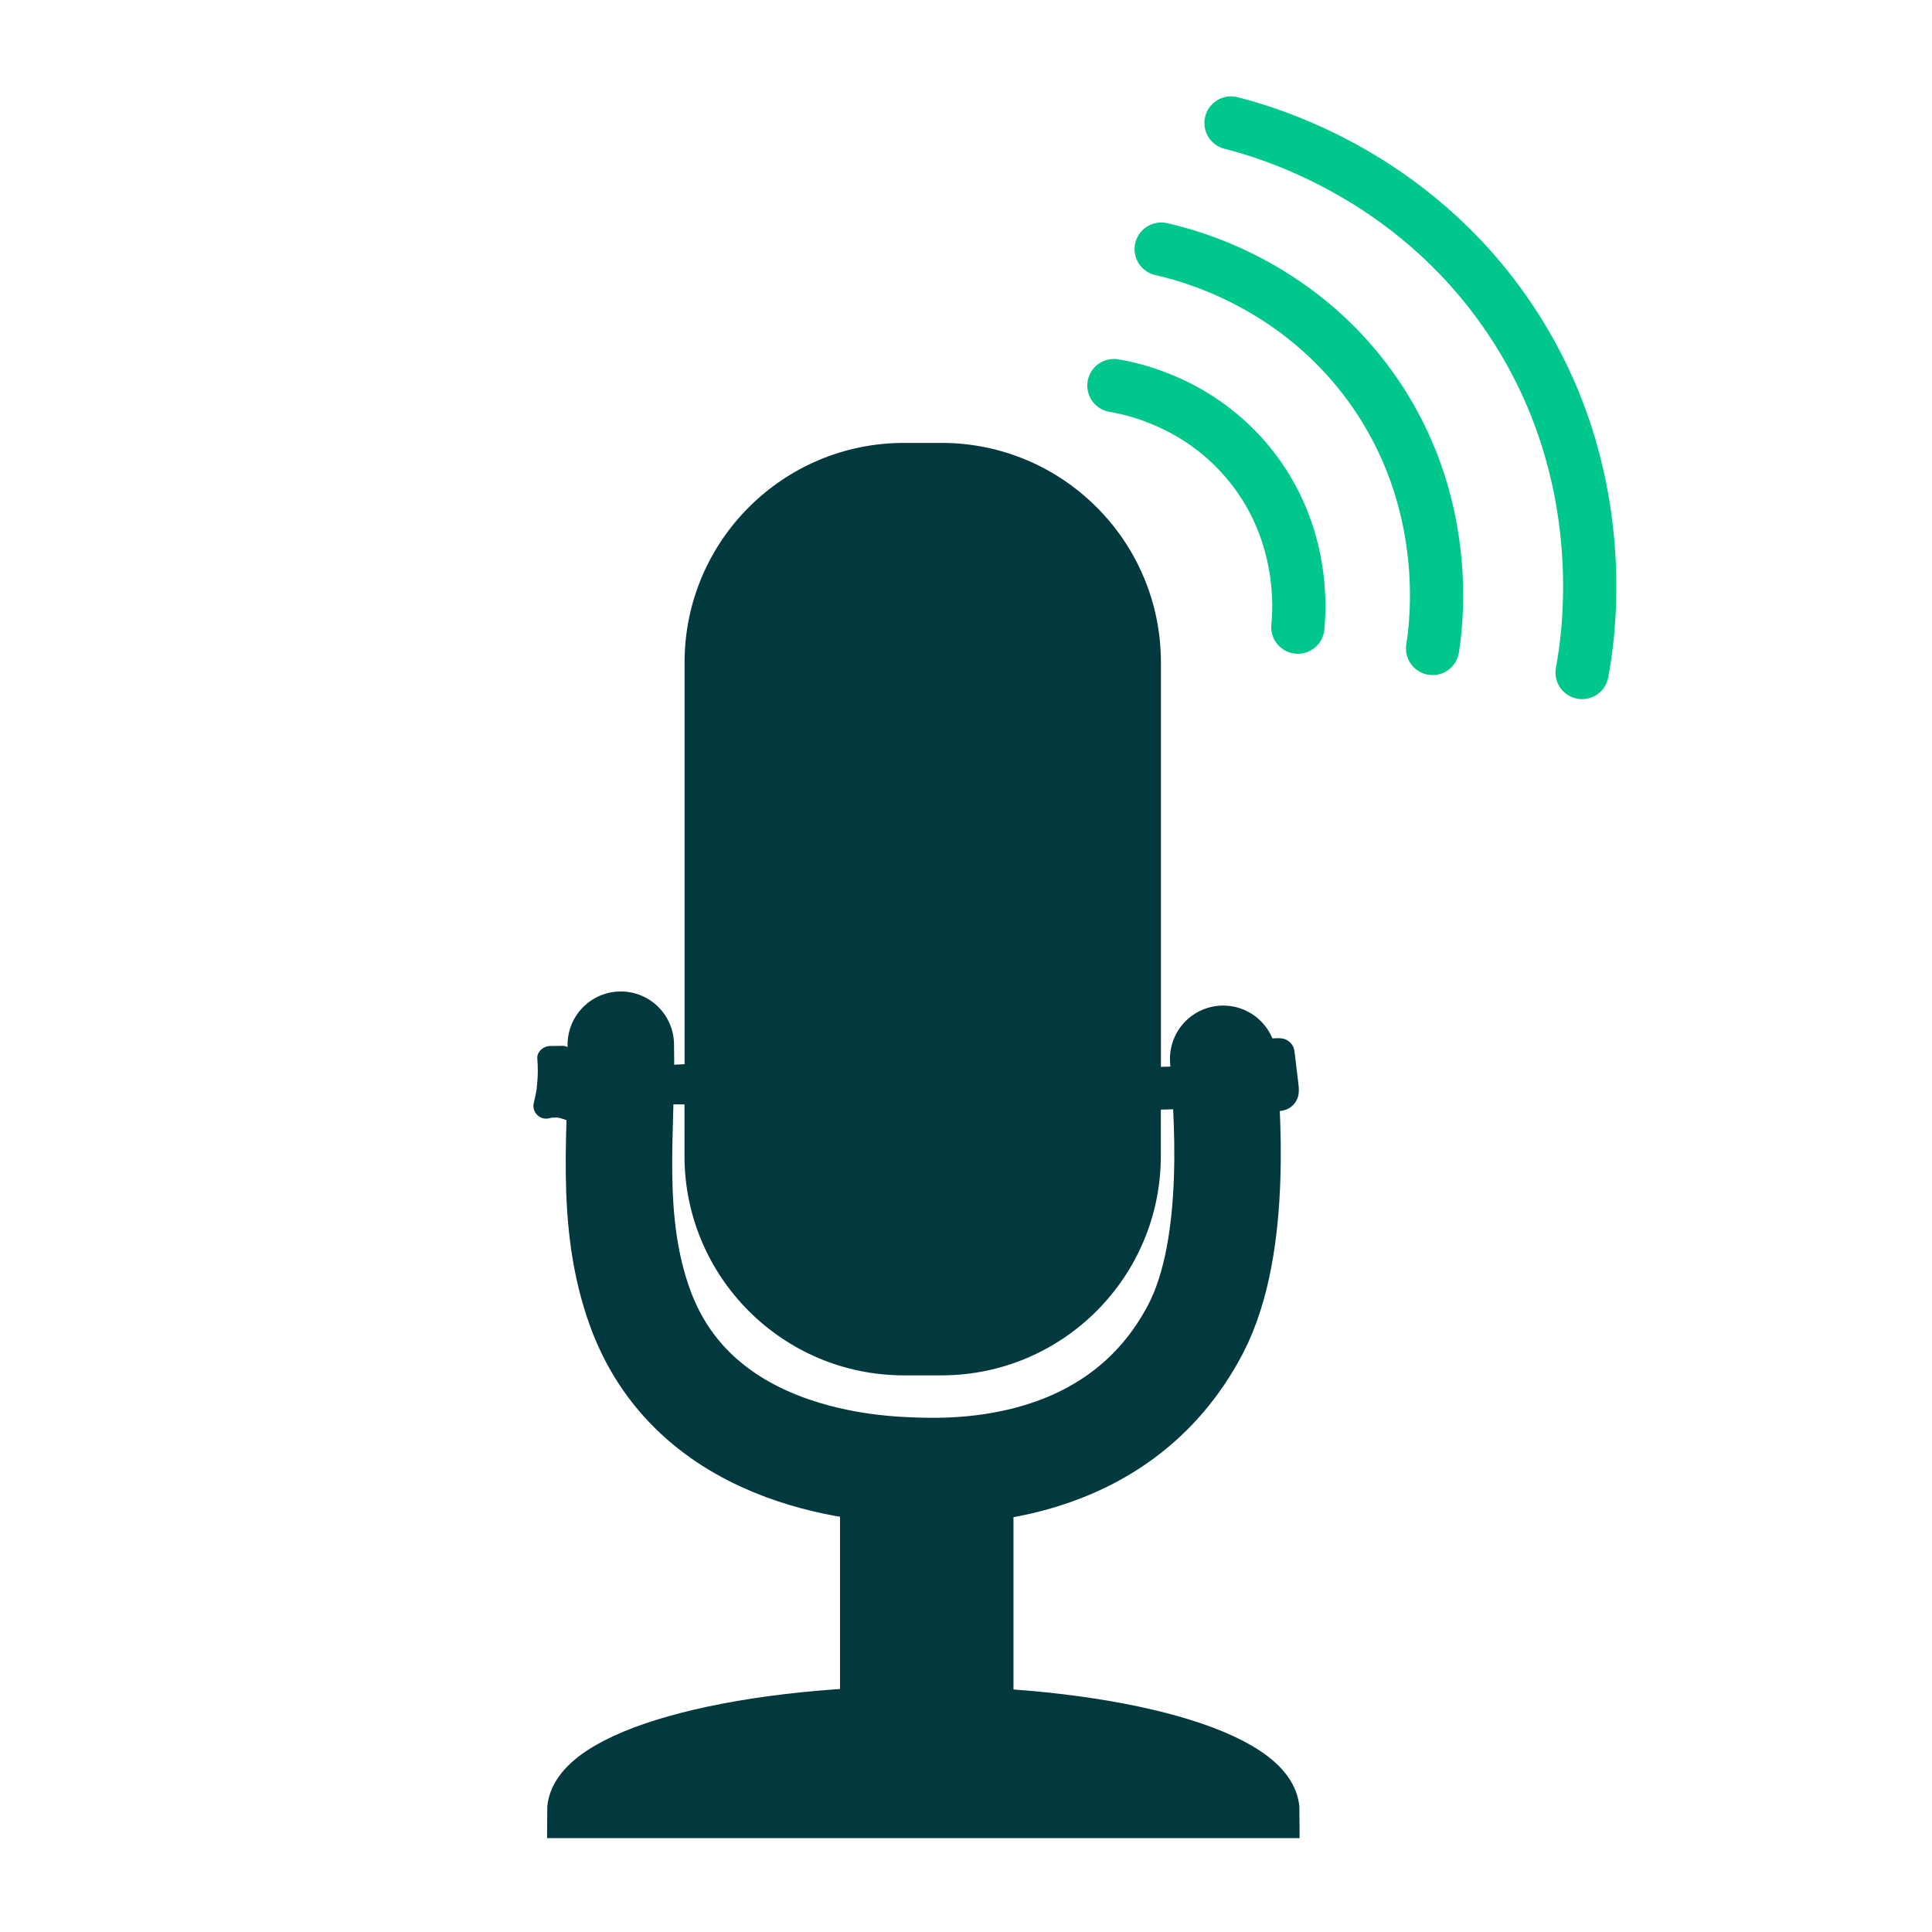 <?xml version="1.0" encoding="UTF-8"?>
<svg xmlns="http://www.w3.org/2000/svg" id="Layer_2" data-name="Layer 2" viewBox="0 0 217.76 217.76">
  <defs>
    <style>
      .cls-1, .cls-2, .cls-3 {
        fill: none;
      }

      .cls-2 {
        stroke-width: 12px;
      }

      .cls-2, .cls-3, .cls-4, .cls-5 {
        stroke-linecap: round;
        stroke-miterlimit: 10;
      }

      .cls-2, .cls-4, .cls-5 {
        stroke: #01393e;
      }

      .cls-3 {
        stroke: #00c88d;
      }

      .cls-3, .cls-5 {
        stroke-width: 6px;
      }

      .cls-6, .cls-4, .cls-5 {
        fill: #01393e;
      }

      .cls-4 {
        stroke-width: 9px;
      }
    </style>
  </defs>
  <g id="Layer_1-2" data-name="Layer 1">
    <path class="cls-6" d="m146.36,122.29c-.12-.97-.24-1.94-.35-2.92-.04-.33-.07-.67-.13-1-.08-.46-.36-.84-.74-1.09-.55-.37-1.29-.25-1.91-.23-.74.02-1.46.64-1.42,1.42.03.75.62,1.44,1.42,1.42.03.24.06.49.09.73.07.58.16,1.17.21,1.76-.65,0-1.3-.03-1.95-.1-.34-.04-.78.19-1.01.42-.25.25-.43.65-.42,1.01.02.37.14.75.42,1.01.3.27.61.37,1.01.42.5.06,1.01.1,1.51.11.54.01,1.13.03,1.65-.11.74-.2,1.3-.74,1.54-1.47.15-.45.13-.92.08-1.37Z"></path>
    <path class="cls-5" d="m143.47,204.18h-78.81c0-6.14,17.65-11.12,39.41-11.12s39.41,4.98,39.41,11.12Z"></path>
    <rect class="cls-4" x="99.18" y="167.56" width="10.55" height="24.3"></rect>
    <path class="cls-2" d="m69.97,117.75c.22,9.33-1.49,19.71,2.23,29.81,6.4,17.34,26.54,18.05,30.7,18.2,4.64.16,23.1.73,31.84-15.93,5.01-9.56,3.47-25.45,3.13-30.49"></path>
    <path class="cls-3" d="m138.75,13.86c4.04,1.03,20.27,5.64,31.28,21.86,12.07,17.78,8.98,36.42,8.29,40.08"></path>
    <path class="cls-3" d="m130.88,28.08c3.02.67,15.12,3.75,23.61,15.52,9.3,12.91,7.41,26.77,6.98,29.49"></path>
    <path class="cls-3" d="m125.55,43.46c1.92.32,9.62,1.84,15.35,8.95,6.28,7.79,5.55,16.56,5.38,18.28"></path>
    <path class="cls-6" d="m140.35,120.55c-.29-.01-.58,0-.87,0-1.2-.67-3-.47-4.31-.43-1.44.04-2.88.09-4.32.13v-45.59c0-13.66-11.08-24.74-24.74-24.74h-4.21c-13.66,0-24.74,11.08-24.74,24.74v45.28c-.09,0-.18.01-.27.02l-2.01.1c-2.68.13-5.36.27-8.04.4-.77.04-1.42.63-1.42,1.42,0,.33.14.65.36.9-.04,0-.08.01-.11.02-.51.12-.79.43-.92.8-.48-.2.5.07,0,0,.12-.82.03-1.61.03-2.44.72-.05.06-1.11.02-1.86-.03-.76-.63-1.43-1.42-1.42-.47,0-.94.01-1.4.02-.72,0-1.49.65-1.42,1.42.07.88.08,1.76,0,2.64-.02.21-.04.43-.06.64,0,.02,0,.04,0,.06-.02.1-.03.21-.05.31-.07.44-.17.88-.28,1.32-.27,1.06.69,2.02,1.75,1.75.1-.03.2-.04.3-.07,0,0,.02,0,.03,0,.21-.02.41,0,.62,0,0,0,0,0,.01,0,.09.02.18.04.27.06.09.02.19.05.28.08.06.02.12.04.18.06-.03-.01-.02-.01-.05-.02.35.16.69.24,1.07.13.33-.09.69-.35.85-.65.03-.05.03-.12.06-.18.26.11.54.17.88.09,2.45-.58,4.94-.94,7.45-1.05,1.1-.05,2.19,0,3.28-.01v5.8c0,13.66,11.08,24.74,24.74,24.74h4.21c13.66,0,24.74-11.08,24.74-24.74v-5.21c1.68-.05,3.36-.1,5.04-.15,1.02-.03,2.22.09,3.21-.18.74-.2,1.26-.74,1.48-1.4,1.57-.19,1.5-2.74-.24-2.81Z"></path>
    <rect class="cls-1" width="217.76" height="217.76"></rect>
  </g>
</svg>
